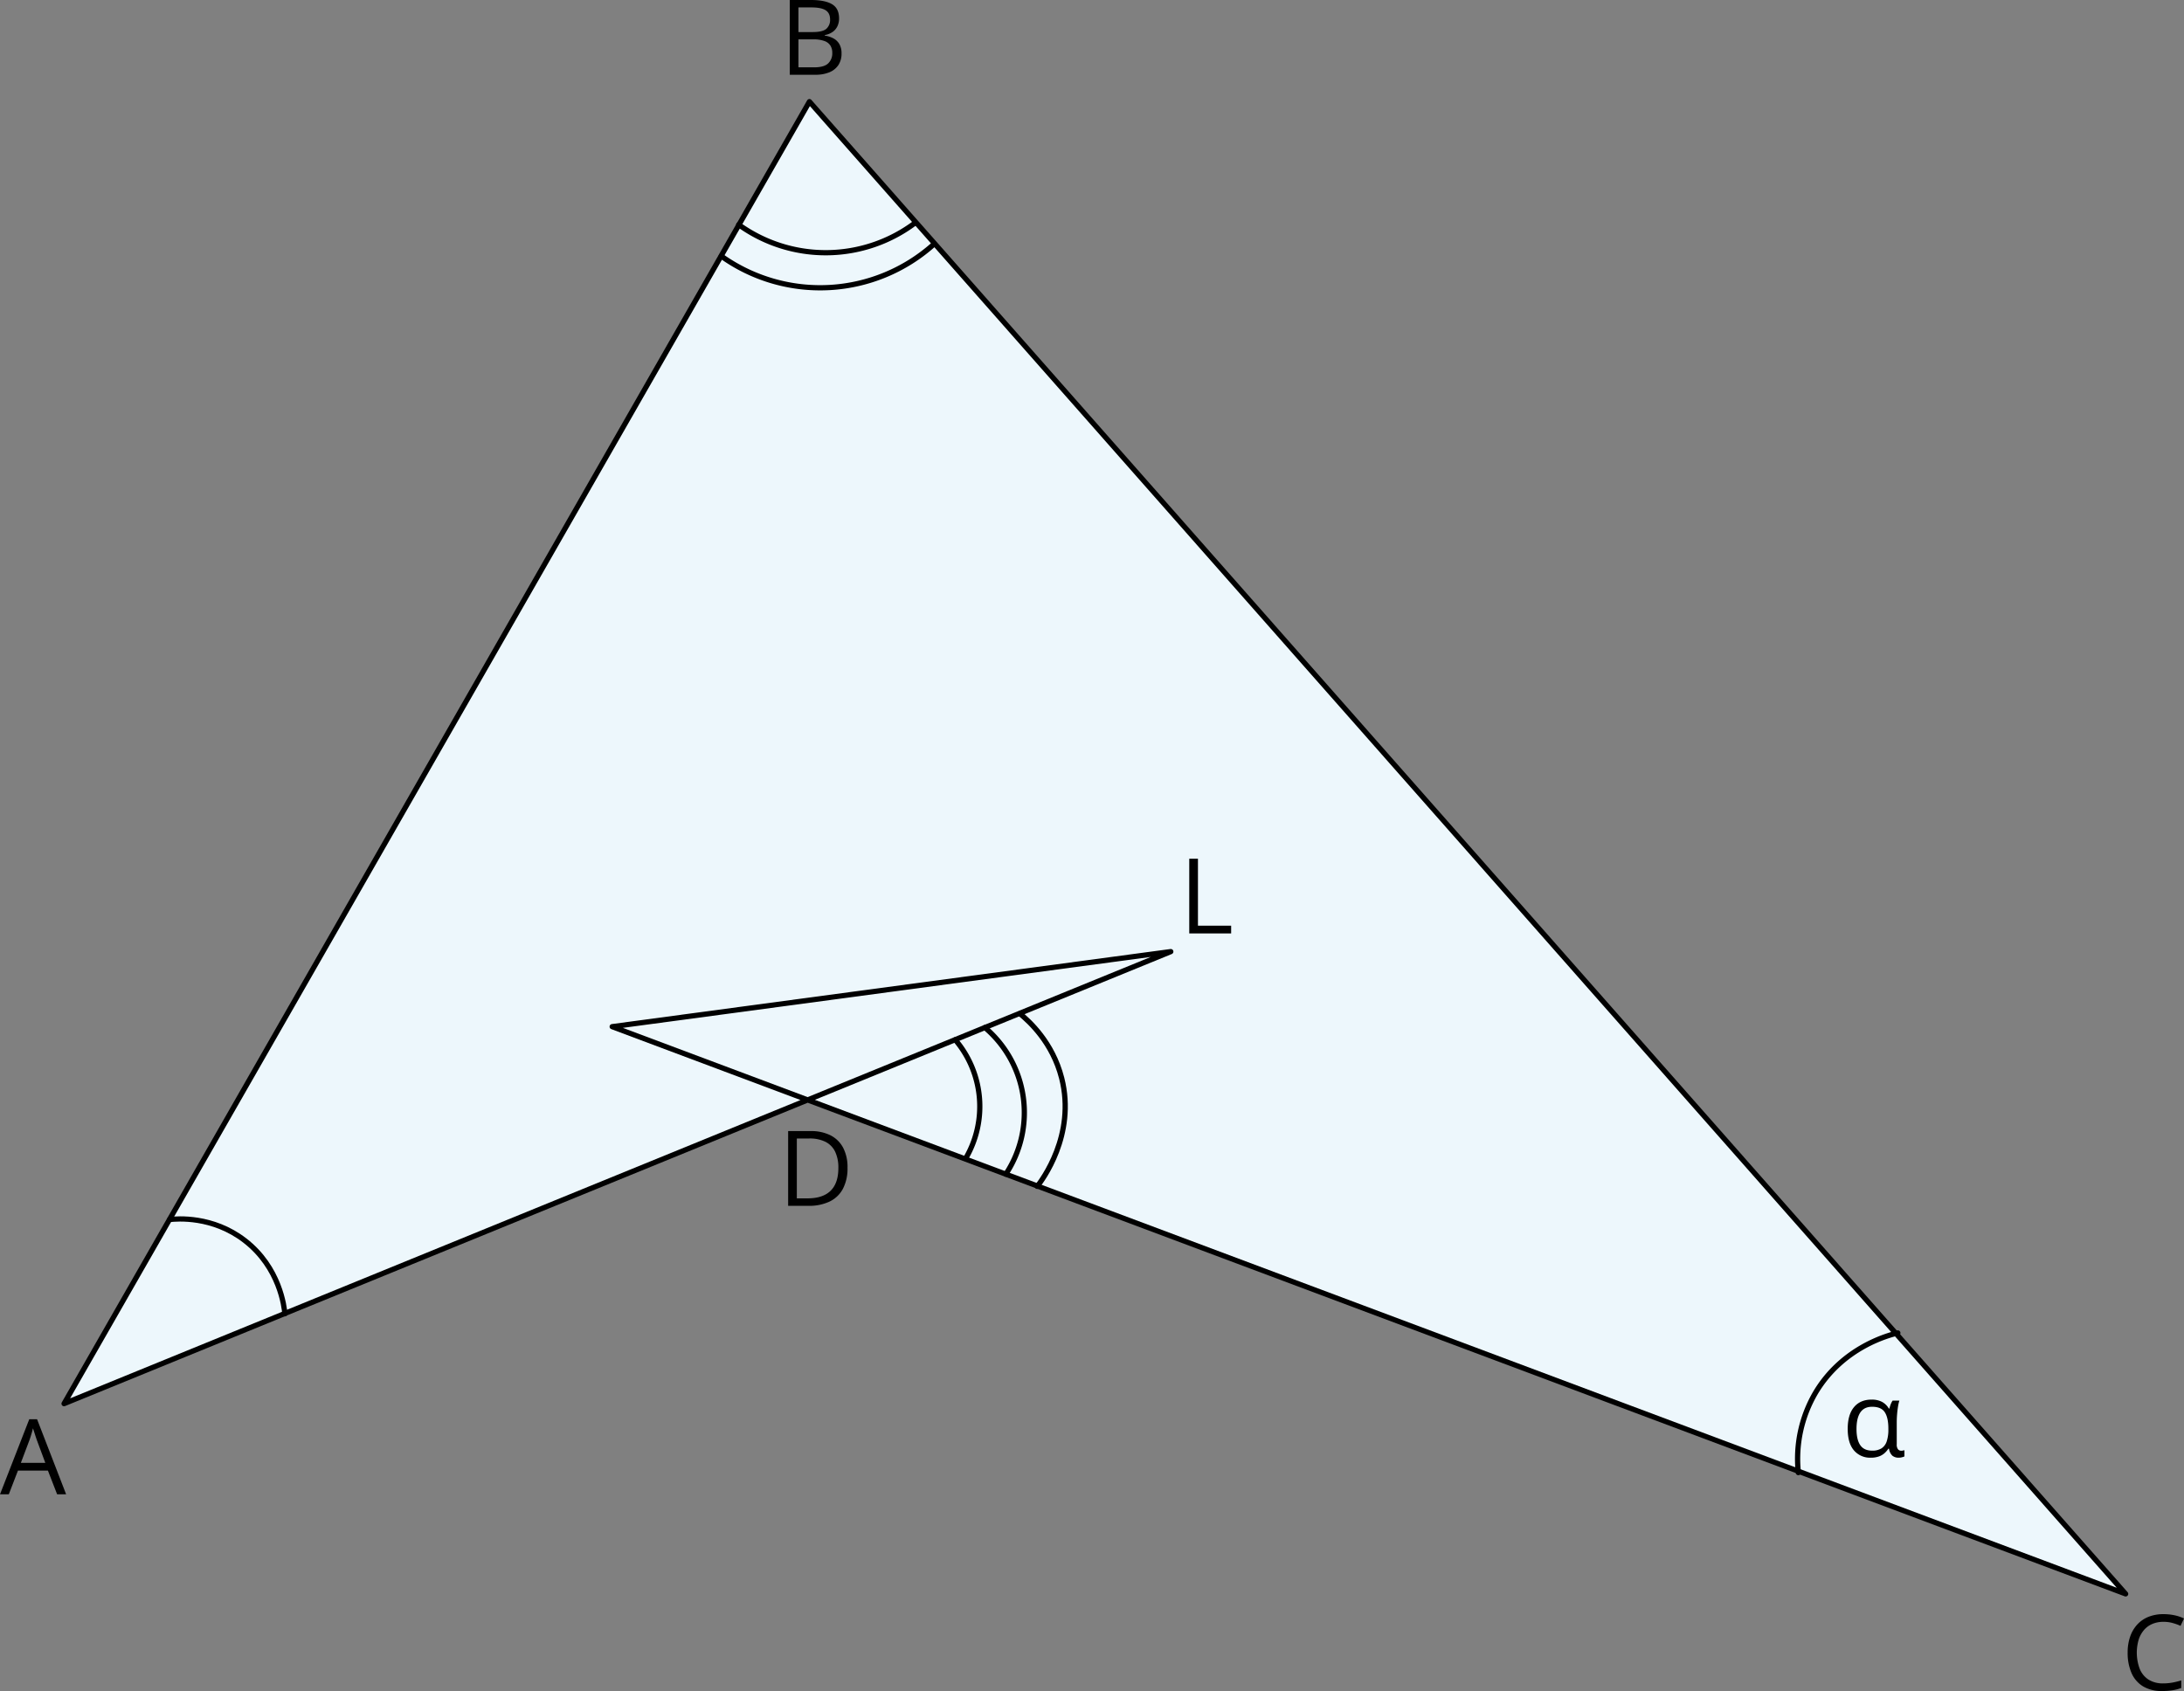 <svg xmlns="http://www.w3.org/2000/svg" width="1291.317" height="1000" viewBox="0 0 1291.317 1000">
  <rect x="0" y="0" width="1291.317" height="1000" fill="#808080" stroke="none"/>
  <defs>
    <style>
      .a {
        fill: #edf7fc;
      }

      .a, .b {
        stroke: #000;
        stroke-linecap: round;
        stroke-linejoin: round;
        stroke-width: 3.096px;
      }

      .b {
        fill: none;
      }
    </style>
  </defs>
  <title>YCUZD_240227_6068_figūra_3Asset 3</title>
  <g>
    <path class="a" d="M37.881,830.063,478.593,60.106l778.214,882.457L361.964,607.127l330.277-44.381Z"/>
    <path class="b" d="M1122.116,788.263c-5.279,1.256-32.416,8.279-48.509,35.091a77.338,77.338,0,0,0-10.322,47.478"/>
    <path class="b" d="M100.324,721.175c4.419-.48,25.341-2.28,44.381,12.386,20.827,16.043,23.379,39.449,23.738,43.348"/>
    <path class="b" d="M564.775,614.867a60.773,60.773,0,0,1,6.192,70.184"/>
    <path class="b" d="M582.321,607.643a65.935,65.935,0,0,1,12.385,86.7"/>
    <path class="b" d="M602.963,599.386c5.491,4.461,19.394,17,24.771,38.188,8.551,33.692-11.754,60.546-14.45,63.991"/>
    <path class="b" d="M541.036,131.838a88.043,88.043,0,0,1-104.243,1.032"/>
    <path class="b" d="M552.389,144.224a100.622,100.622,0,0,1-125.918,7.225"/>
    <path d="M33.776,883.689l-5.443-14.031H10.613L5.2,883.689H0L17.3,839.3h4.626L39.1,883.689Zm-6.985-18.6L21.62,851.153q-.182-.545-.59-1.784T20.2,846.8q-.425-1.33-.7-2.147-.3,1.239-.65,2.464t-.68,2.268q-.333,1.042-.575,1.769l-5.261,13.939Z"/>
    <path d="M466.963,0h12.519q8.284,0,12.458,2.479t4.172,8.437a10.514,10.514,0,0,1-.982,4.611,8.708,8.708,0,0,1-2.858,3.372,11.562,11.562,0,0,1-4.626,1.844v.3a15.915,15.915,0,0,1,5.14,1.664,8.859,8.859,0,0,1,3.508,3.386,10.859,10.859,0,0,1,1.27,5.534,12.087,12.087,0,0,1-1.89,6.894,11.613,11.613,0,0,1-5.337,4.248,21.137,21.137,0,0,1-8.164,1.437h-15.21ZM472.1,18.959h8.466q5.776,0,8-1.905a6.924,6.924,0,0,0,2.223-5.564q0-3.778-2.646-5.442t-8.421-1.664H472.1Zm0,4.324v16.54H481.3q5.9,0,8.346-2.313a8.183,8.183,0,0,0,2.449-6.244,8,8,0,0,0-1.1-4.294,6.956,6.956,0,0,0-3.568-2.736,18.647,18.647,0,0,0-6.577-.953Z"/>
    <path d="M501.1,690.555a25.859,25.859,0,0,1-2.722,12.474,17.526,17.526,0,0,1-7.877,7.529,28.218,28.218,0,0,1-12.5,2.525H466V668.875h13.335a25.438,25.438,0,0,1,11.611,2.464,17.318,17.318,0,0,1,7.514,7.288A24.529,24.529,0,0,1,501.1,690.555Zm-5.413.182a21.518,21.518,0,0,0-1.98-9.827,12.7,12.7,0,0,0-5.806-5.761,20.989,20.989,0,0,0-9.359-1.89h-7.408v35.409H477.4q9.132,0,13.713-4.506T495.69,690.737Z"/>
    <path d="M703.164,552.007V507.8h5.14v39.611h19.624v4.6Z"/>
    <path d="M1279.161,959.088a16.5,16.5,0,0,0-6.576,1.255,13.462,13.462,0,0,0-4.959,3.629,16.448,16.448,0,0,0-3.13,5.73,27.312,27.312,0,0,0,.65,17.22,13.679,13.679,0,0,0,5.2,6.335,15.652,15.652,0,0,0,8.663,2.238,29.81,29.81,0,0,0,5.579-.5,48.9,48.9,0,0,0,5.1-1.255v4.475a26.894,26.894,0,0,1-5.08,1.346,39.486,39.486,0,0,1-6.319.438,21.043,21.043,0,0,1-11.264-2.8,17.194,17.194,0,0,1-6.773-7.907,29.727,29.727,0,0,1-2.253-12.065,28.516,28.516,0,0,1,1.406-9.177,20.457,20.457,0,0,1,4.112-7.182,18.206,18.206,0,0,1,6.653-4.671,23.323,23.323,0,0,1,9.056-1.648,30.862,30.862,0,0,1,6.471.665,23.907,23.907,0,0,1,5.624,1.905l-2.056,4.354a32.04,32.04,0,0,0-4.642-1.678A20.064,20.064,0,0,0,1279.161,959.088Z"/>
    <path d="M1106.088,862.026a12.434,12.434,0,0,1-9.888-4.293q-3.719-4.294-3.719-12.761,0-8.376,3.719-12.836t10.4-4.46a12.838,12.838,0,0,1,6.153,1.331,10.543,10.543,0,0,1,4.037,3.931h.363a16.091,16.091,0,0,1,.726-2.419,10.53,10.53,0,0,1,1.149-2.238h3.991a24.226,24.226,0,0,0-.8,3.538q-.348,2.147-.545,4.566t-.2,4.687V854.1a4.475,4.475,0,0,0,.756,2.963,2.411,2.411,0,0,0,1.875.847,5.6,5.6,0,0,0,1.043-.106,4.807,4.807,0,0,0,.862-.227v3.689a3.926,3.926,0,0,1-.847.348,10.8,10.8,0,0,1-1.194.287,7.152,7.152,0,0,1-1.316.121,5.794,5.794,0,0,1-3.734-1.149,6.814,6.814,0,0,1-2.011-4.172h-.393a13.216,13.216,0,0,1-2.283,2.66,10.112,10.112,0,0,1-3.326,1.936A14.109,14.109,0,0,1,1106.088,862.026Zm.816-4.172a10.136,10.136,0,0,0,5.579-1.361,7.768,7.768,0,0,0,3.069-4.158,21.888,21.888,0,0,0,.968-7.06v-.484q0-6.35-2.1-9.616t-7.514-3.265q-4.686,0-6.954,3.356t-2.268,9.767q0,6.349,2.222,9.585T1106.9,857.854Z"/>
  </g>
</svg>
